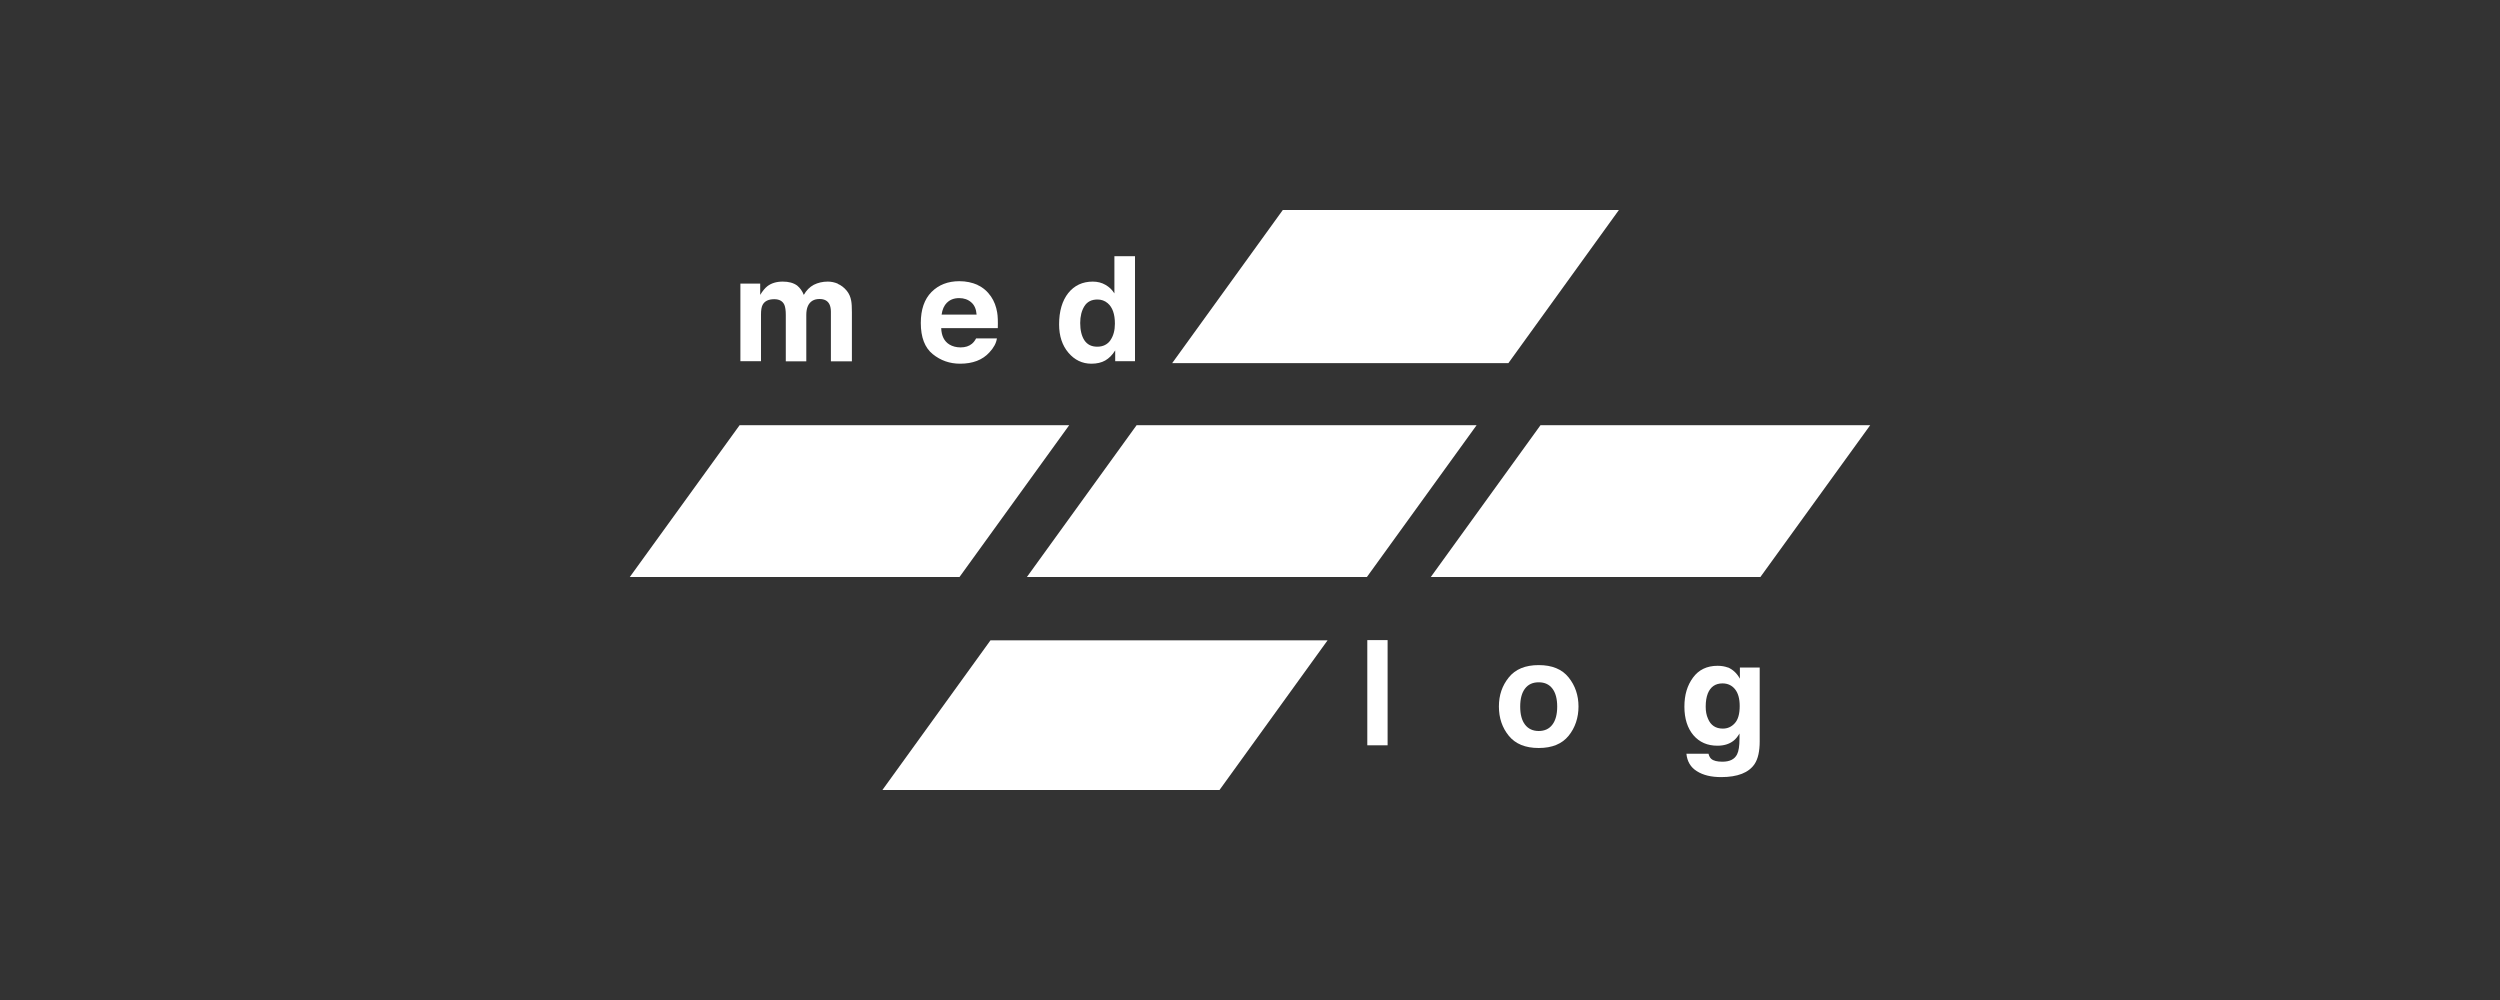 <svg viewBox="0 0 250 100" height="100" width="250" xmlns="http://www.w3.org/2000/svg" id="Ebene_2"><rect x="0" y="0" width="250" height="100" fill="#333333" stroke="none"/><g id="Ebene_1-2"><rect fill="none" height="100" width="250"></rect><polygon fill="#fff" points="73.96 42.52 106.92 42.52 95.95 57.7 62.98 57.7 73.96 42.52"></polygon><polygon fill="#fff" points="154.05 42.52 187.02 42.52 176.04 57.7 143.08 57.7 154.05 42.52"></polygon><polygon fill="#fff" points="113.66 42.52 147.66 42.52 136.69 57.7 102.69 57.7 113.66 42.52"></polygon><polygon fill="#fff" points="128.28 21 161.89 21 150.84 36.31 117.22 36.31 128.28 21"></polygon><polygon fill="#fff" points="99.05 64.03 132.76 64.03 121.95 79 88.24 79 99.05 64.03"></polygon><path fill="#fff" d="M83.77,28.38c.33.14.64.37.91.7.22.27.37.6.44,1,.05.26.07.64.07,1.15v4.9h-2.1v-4.96c0-.29-.05-.54-.14-.73-.18-.37-.52-.54-1-.54-.56,0-.95.24-1.16.7-.11.25-.16.54-.16.9v4.63h-2.05v-4.63c0-.46-.05-.79-.14-1.01-.17-.38-.51-.57-1.01-.57-.58,0-.97.19-1.17.57-.11.21-.16.53-.16.95v4.68h-2.06v-7.76h1.98v1.13c.25-.41.49-.69.72-.87.39-.3.91-.46,1.53-.46s1.07.13,1.44.39c.29.24.52.55.67.94.26-.46.59-.79,1-1.01.42-.21.89-.32,1.4-.32.34,0,.67.07,1.01.21"></path><path fill="#fff" d="M94.7,30.26c-.29.29-.47.69-.54,1.2h3.5c-.04-.54-.21-.95-.54-1.23-.32-.28-.73-.42-1.2-.42-.52,0-.92.16-1.21.45M97.75,28.5c.54.24.99.63,1.35,1.15.32.47.52,1,.62,1.61.06.36.08.87.06,1.55h-5.66c.03.78.3,1.32.82,1.64.31.19.69.29,1.12.29.47,0,.84-.12,1.13-.36.16-.13.3-.31.42-.54h2.08c-.06.46-.31.93-.75,1.4-.69.76-1.67,1.13-2.93,1.13-1.04,0-1.95-.32-2.74-.96-.79-.64-1.19-1.68-1.19-3.11,0-1.35.36-2.38,1.07-3.1.72-.72,1.64-1.08,2.79-1.08.67,0,1.27.13,1.82.37"></path><path fill="#fff" d="M111.04,34.02c.3-.43.45-.98.45-1.66,0-.95-.24-1.63-.72-2.04-.29-.25-.64-.37-1.02-.37-.59,0-1.03.22-1.31.67-.28.45-.42,1.01-.42,1.68,0,.72.14,1.3.42,1.73.29.43.71.64,1.29.64.57,0,1.01-.22,1.31-.64M110.54,28.48c.37.21.67.49.9.86v-3.72h2.06v10.5h-1.98v-1.08c-.29.47-.62.79-1,1.01-.37.21-.83.32-1.38.32-.91,0-1.68-.37-2.3-1.1s-.93-1.68-.93-2.83c0-1.32.31-2.37.92-3.14.61-.76,1.43-1.14,2.45-1.14.47,0,.9.11,1.26.32"></path><rect fill="#fff" height="10.52" width="2.03" y="64.01" x="136.73"></rect><path fill="#fff" d="M155.24,72.46c.32-.42.48-1.02.48-1.8s-.16-1.38-.48-1.8c-.32-.42-.77-.63-1.37-.63s-1.05.21-1.37.63-.48,1.02-.48,1.8.16,1.38.48,1.8.78.64,1.37.64,1.05-.21,1.37-.64M156.86,73.58c-.66.81-1.65,1.22-2.99,1.22s-2.33-.41-2.99-1.22-.99-1.78-.99-2.93.33-2.09.99-2.91,1.65-1.23,2.99-1.23,2.33.41,2.99,1.23.99,1.8.99,2.91-.33,2.12-.99,2.93"></path><path fill="#fff" d="M173.48,72.32c.33-.36.49-.93.49-1.72,0-.74-.16-1.3-.47-1.68s-.72-.58-1.25-.58c-.71,0-1.2.34-1.47,1.01-.14.36-.21.79-.21,1.32,0,.45.07.85.23,1.2.27.66.77.99,1.48.99.47,0,.87-.17,1.2-.54M172.79,66.74c.49.21.9.58,1.2,1.13v-1.12h1.98v7.38c0,1-.17,1.76-.51,2.27-.58.87-1.7,1.31-3.34,1.31-1,0-1.8-.19-2.43-.59-.63-.39-.97-.97-1.05-1.75h2.21c.06.24.15.41.28.52.22.19.59.28,1.11.28.73,0,1.22-.24,1.47-.74.16-.32.24-.84.24-1.58v-.5c-.19.33-.4.58-.63.75-.41.31-.93.47-1.58.47-1,0-1.8-.35-2.4-1.05-.59-.7-.9-1.65-.9-2.85s.29-2.13.86-2.91,1.39-1.18,2.45-1.18c.4,0,.74.06,1.03.17"></path></g></svg>